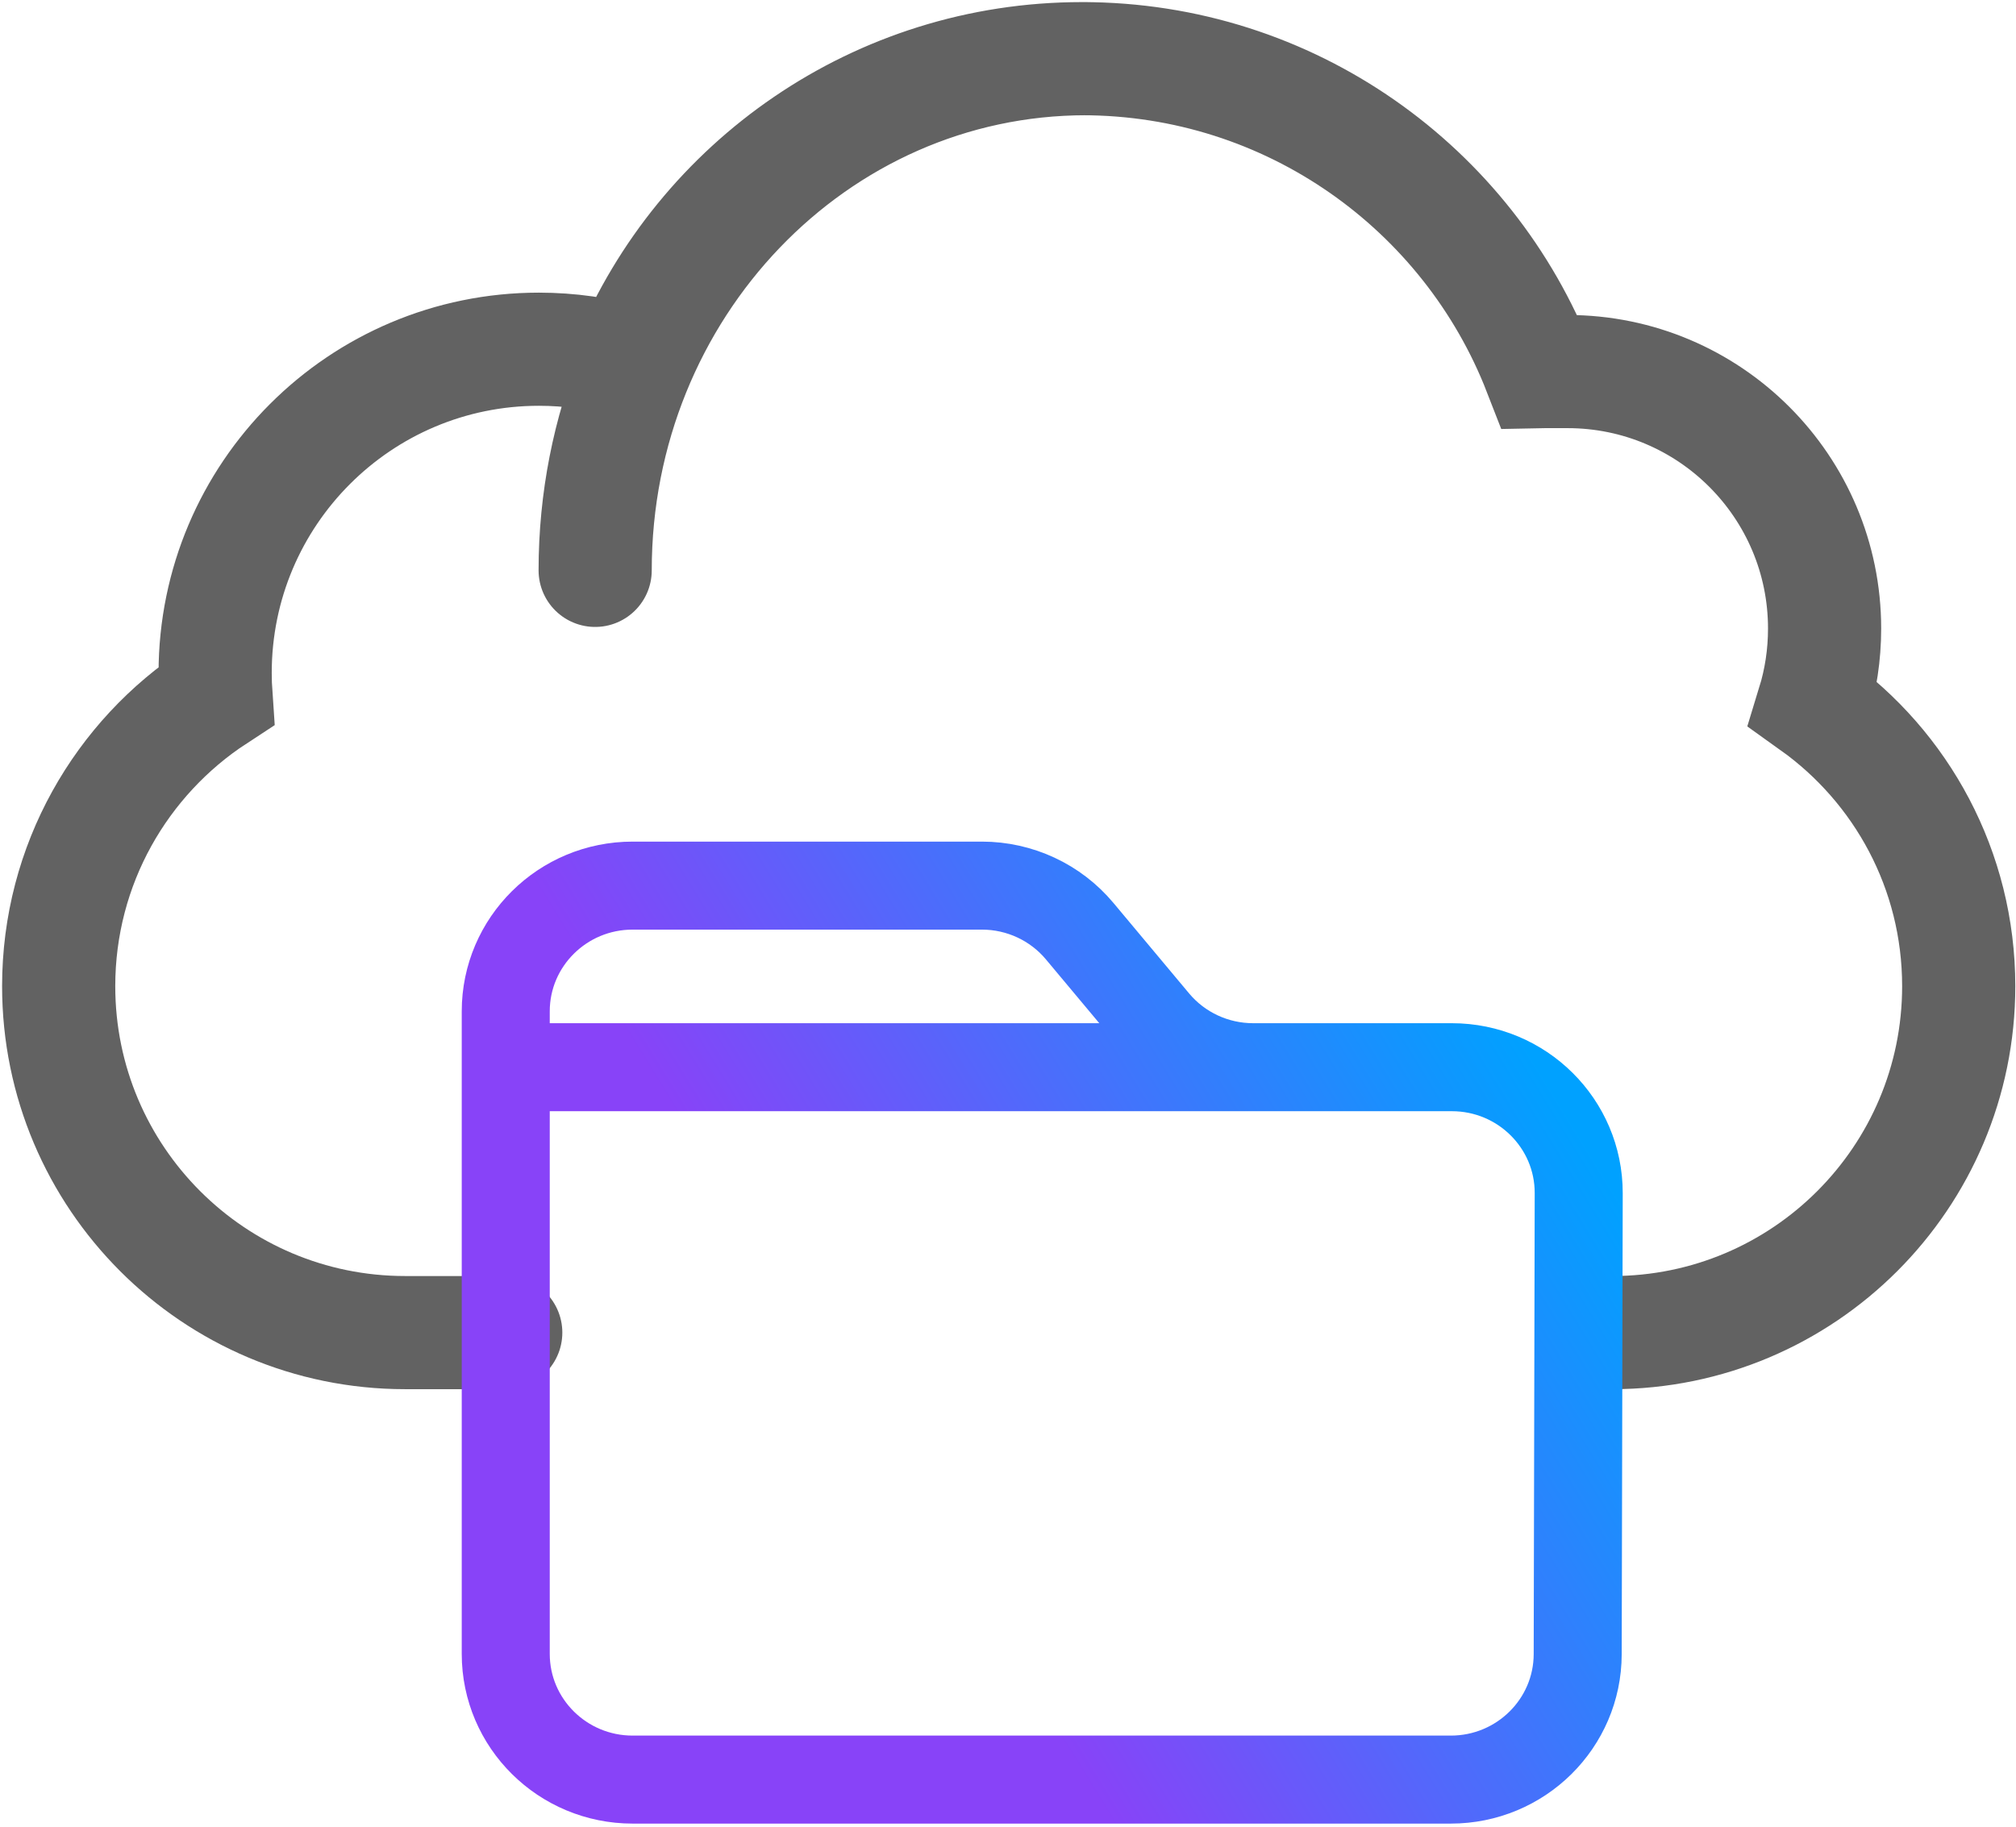 <svg xmlns="http://www.w3.org/2000/svg" width="481" height="436" viewBox="0 0 481 436" fill="none"><path d="M384.667 318C430.322 318 467.333 280.989 467.333 235.333C467.333 207.567 453.644 182.999 432.647 168.008C434.394 162.314 435.333 156.267 435.333 150C435.333 116.126 407.874 88.667 374 88.667H368.667C368.225 88.667 367.783 88.671 367.343 88.68C350.347 44.976 307.867 14 258.153 14C209.34 14 167.502 43.864 149.912 86.317C143.136 84.374 135.979 83.333 128.579 83.333C85.917 83.333 51.333 117.917 51.333 160.579C51.333 162.425 51.398 164.255 51.525 166.068C28.931 180.823 14 206.335 14 235.333C14 280.989 51.011 318 96.667 318H120.667M142 136.107C142 68.669 194.436 14 259.12 14" stroke="#626262" stroke-width="27" stroke-linecap="round"></path><path d="M127.396 254.667H322.53M346.146 424.667H150.946C134.224 424.667 120.667 411.236 120.667 394.667V241.334C120.667 224.765 134.224 211.334 150.946 211.334H234.278C243.295 211.334 251.842 215.316 257.595 222.195L275.664 243.806C281.417 250.685 289.965 254.667 298.982 254.667H346.388C363.136 254.667 376.703 268.139 376.667 284.732L376.425 394.732C376.389 411.276 362.843 424.667 346.146 424.667Z" stroke="url(#paint0_linear_86_1199)" stroke-width="21" stroke-linecap="round"></path><defs><linearGradient id="paint0_linear_86_1199" x1="210.5" y1="346" x2="365" y2="251" gradientUnits="userSpaceOnUse"><stop stop-color="#8843F8"></stop><stop offset="1" stop-color="#00A1FF"></stop></linearGradient></defs></svg>